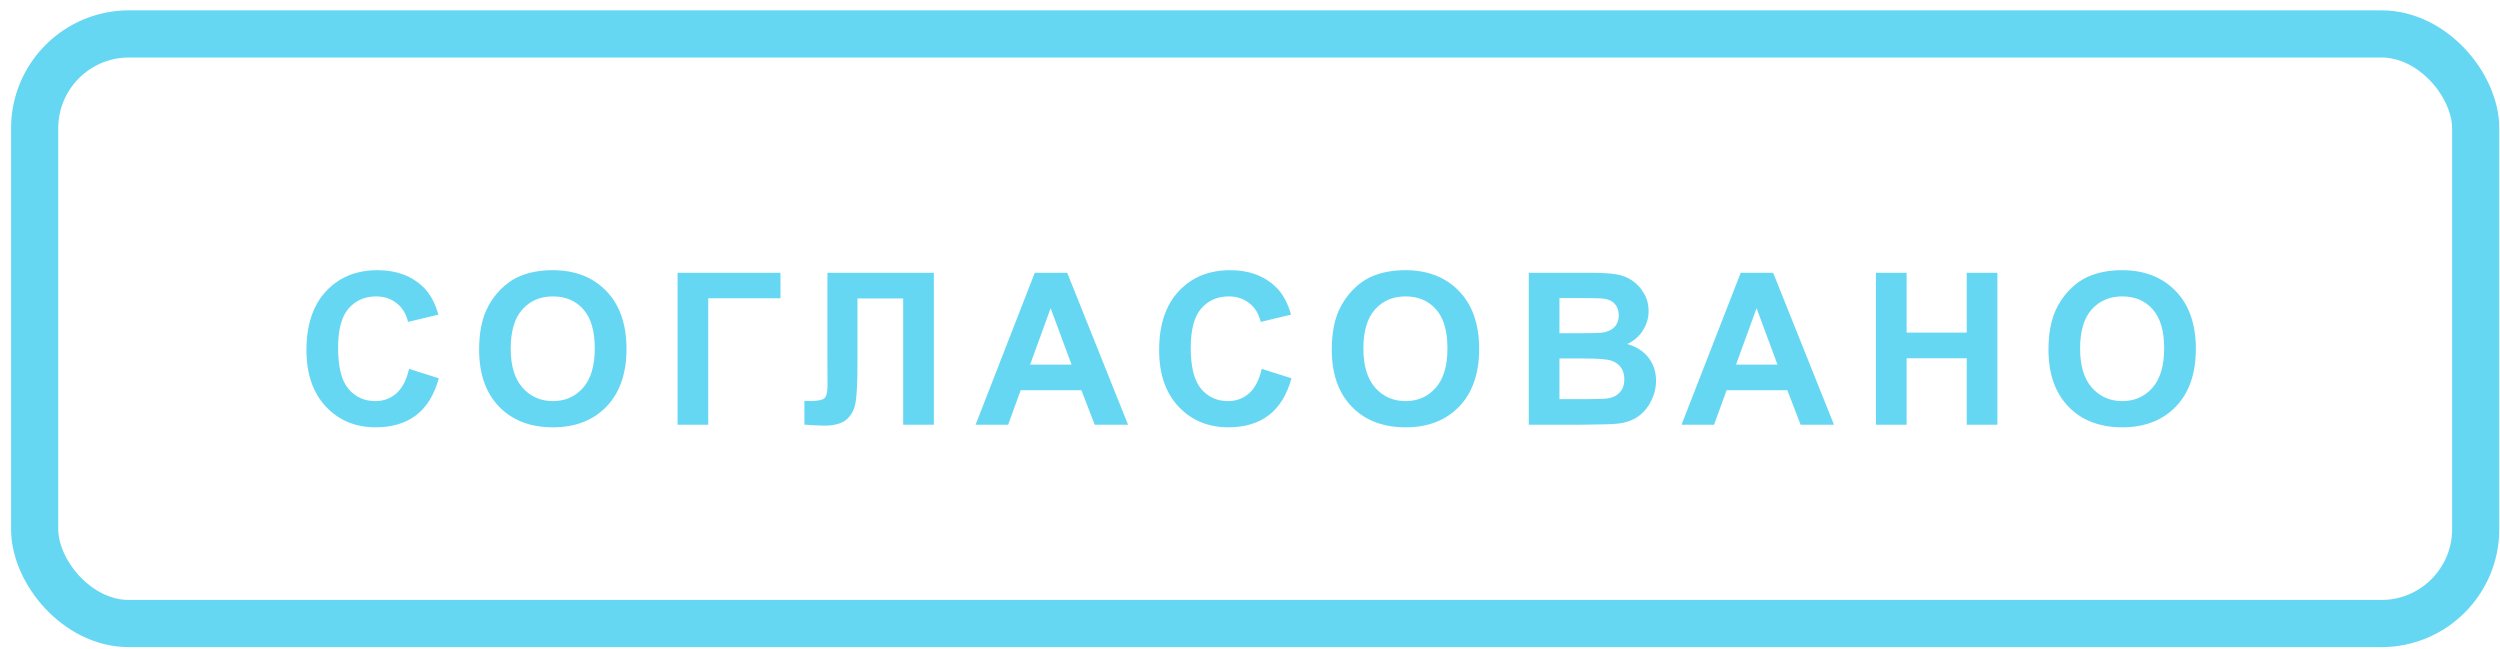 <?xml version="1.0" encoding="UTF-8"?> <svg xmlns="http://www.w3.org/2000/svg" width="212" height="55" viewBox="0 0 212 55" fill="none"> <rect x="2.939" y="2.877" width="207" height="50" rx="8" stroke="#66D7F3" stroke-width="4"></rect> <path d="M34.689 31.279L37.212 32.079C36.825 33.485 36.181 34.531 35.278 35.217C34.382 35.896 33.242 36.236 31.859 36.236C30.148 36.236 28.742 35.653 27.64 34.487C26.539 33.315 25.988 31.716 25.988 29.688C25.988 27.544 26.542 25.88 27.649 24.696C28.757 23.507 30.213 22.912 32.017 22.912C33.594 22.912 34.874 23.378 35.858 24.309C36.444 24.86 36.884 25.651 37.177 26.682L34.601 27.298C34.449 26.63 34.13 26.102 33.643 25.716C33.163 25.329 32.577 25.136 31.886 25.136C30.93 25.136 30.154 25.478 29.556 26.164C28.965 26.849 28.669 27.96 28.669 29.495C28.669 31.124 28.962 32.284 29.548 32.975C30.134 33.667 30.895 34.013 31.833 34.013C32.524 34.013 33.119 33.793 33.617 33.353C34.115 32.914 34.472 32.222 34.689 31.279ZM40.629 29.653C40.629 28.341 40.825 27.239 41.218 26.348C41.511 25.692 41.909 25.103 42.413 24.582C42.923 24.06 43.479 23.674 44.083 23.422C44.886 23.082 45.811 22.912 46.86 22.912C48.758 22.912 50.276 23.501 51.413 24.678C52.555 25.856 53.127 27.494 53.127 29.592C53.127 31.672 52.561 33.3 51.43 34.478C50.3 35.65 48.788 36.236 46.895 36.236C44.979 36.236 43.456 35.653 42.325 34.487C41.194 33.315 40.629 31.704 40.629 29.653ZM43.309 29.565C43.309 31.024 43.646 32.132 44.32 32.888C44.994 33.638 45.849 34.013 46.886 34.013C47.923 34.013 48.773 33.64 49.435 32.896C50.103 32.146 50.437 31.024 50.437 29.53C50.437 28.053 50.112 26.952 49.462 26.225C48.817 25.499 47.959 25.136 46.886 25.136C45.814 25.136 44.95 25.505 44.294 26.243C43.637 26.975 43.309 28.083 43.309 29.565ZM57.458 23.132H66.185V25.294H60.059V36.016H57.458V23.132ZM70.164 23.132H79.191V36.016H76.589V25.311H72.713V30.813C72.713 32.389 72.66 33.491 72.555 34.118C72.45 34.739 72.192 35.225 71.782 35.577C71.377 35.923 70.742 36.096 69.874 36.096C69.57 36.096 69.016 36.066 68.213 36.008V33.995L68.793 34.004C69.338 34.004 69.704 33.93 69.892 33.784C70.079 33.638 70.173 33.277 70.173 32.703L70.164 30.488V23.132ZM95.659 36.016H92.829L91.704 33.09H86.554L85.49 36.016H82.731L87.749 23.132H90.5L95.659 36.016ZM90.869 30.919L89.094 26.137L87.354 30.919H90.869ZM106.995 31.279L109.518 32.079C109.131 33.485 108.486 34.531 107.584 35.217C106.688 35.896 105.548 36.236 104.165 36.236C102.454 36.236 101.048 35.653 99.946 34.487C98.845 33.315 98.294 31.716 98.294 29.688C98.294 27.544 98.848 25.88 99.955 24.696C101.063 23.507 102.519 22.912 104.323 22.912C105.899 22.912 107.18 23.378 108.164 24.309C108.75 24.86 109.19 25.651 109.482 26.682L106.907 27.298C106.755 26.63 106.436 26.102 105.949 25.716C105.469 25.329 104.883 25.136 104.191 25.136C103.236 25.136 102.46 25.478 101.862 26.164C101.271 26.849 100.975 27.96 100.975 29.495C100.975 31.124 101.268 32.284 101.854 32.975C102.44 33.667 103.201 34.013 104.139 34.013C104.83 34.013 105.425 33.793 105.923 33.353C106.421 32.914 106.778 32.222 106.995 31.279ZM112.934 29.653C112.934 28.341 113.131 27.239 113.523 26.348C113.816 25.692 114.215 25.103 114.719 24.582C115.228 24.06 115.785 23.674 116.389 23.422C117.191 23.082 118.117 22.912 119.166 22.912C121.064 22.912 122.582 23.501 123.719 24.678C124.861 25.856 125.433 27.494 125.433 29.592C125.433 31.672 124.867 33.3 123.736 34.478C122.605 35.65 121.094 36.236 119.201 36.236C117.285 36.236 115.762 35.653 114.631 34.487C113.5 33.315 112.934 31.704 112.934 29.653ZM115.615 29.565C115.615 31.024 115.952 32.132 116.626 32.888C117.3 33.638 118.155 34.013 119.192 34.013C120.229 34.013 121.079 33.64 121.741 32.896C122.409 32.146 122.743 31.024 122.743 29.53C122.743 28.053 122.418 26.952 121.767 26.225C121.123 25.499 120.265 25.136 119.192 25.136C118.12 25.136 117.256 25.505 116.6 26.243C115.943 26.975 115.615 28.083 115.615 29.565ZM129.64 23.132H134.791C135.81 23.132 136.569 23.175 137.067 23.263C137.571 23.346 138.019 23.521 138.412 23.791C138.81 24.06 139.141 24.421 139.405 24.872C139.669 25.317 139.801 25.818 139.801 26.375C139.801 26.978 139.636 27.532 139.308 28.036C138.986 28.54 138.547 28.918 137.99 29.17C138.775 29.398 139.379 29.788 139.801 30.339C140.222 30.889 140.433 31.537 140.433 32.281C140.433 32.867 140.296 33.438 140.02 33.995C139.751 34.546 139.379 34.988 138.904 35.322C138.435 35.65 137.855 35.852 137.164 35.928C136.73 35.975 135.684 36.005 134.026 36.016H129.64V23.132ZM132.242 25.276V28.256H133.947C134.961 28.256 135.591 28.241 135.837 28.212C136.282 28.159 136.631 28.007 136.883 27.755C137.14 27.497 137.269 27.16 137.269 26.744C137.269 26.346 137.158 26.023 136.935 25.777C136.719 25.525 136.393 25.373 135.96 25.32C135.702 25.291 134.961 25.276 133.736 25.276H132.242ZM132.242 30.4V33.846H134.65C135.588 33.846 136.182 33.819 136.434 33.766C136.821 33.696 137.135 33.526 137.375 33.257C137.621 32.981 137.744 32.615 137.744 32.158C137.744 31.771 137.65 31.443 137.463 31.174C137.275 30.904 137.003 30.708 136.645 30.585C136.294 30.462 135.526 30.4 134.343 30.4H132.242ZM155.522 36.016H152.692L151.567 33.09H146.417L145.353 36.016H142.593L147.612 23.132H150.363L155.522 36.016ZM150.732 30.919L148.957 26.137L147.216 30.919H150.732ZM159.08 36.016V23.132H161.681V28.203H166.779V23.132H169.38V36.016H166.779V30.383H161.681V36.016H159.08ZM173.711 29.653C173.711 28.341 173.908 27.239 174.3 26.348C174.593 25.692 174.991 25.103 175.495 24.582C176.005 24.06 176.562 23.674 177.165 23.422C177.968 23.082 178.894 22.912 179.943 22.912C181.841 22.912 183.359 23.501 184.495 24.678C185.638 25.856 186.209 27.494 186.209 29.592C186.209 31.672 185.644 33.3 184.513 34.478C183.382 35.65 181.87 36.236 179.978 36.236C178.062 36.236 176.538 35.653 175.408 34.487C174.277 33.315 173.711 31.704 173.711 29.653ZM176.392 29.565C176.392 31.024 176.729 32.132 177.403 32.888C178.076 33.638 178.932 34.013 179.969 34.013C181.006 34.013 181.856 33.64 182.518 32.896C183.186 32.146 183.52 31.024 183.52 29.53C183.52 28.053 183.195 26.952 182.544 26.225C181.9 25.499 181.041 25.136 179.969 25.136C178.897 25.136 178.033 25.505 177.376 26.243C176.72 26.975 176.392 28.083 176.392 29.565Z" fill="#66D7F3"></path> </svg> 